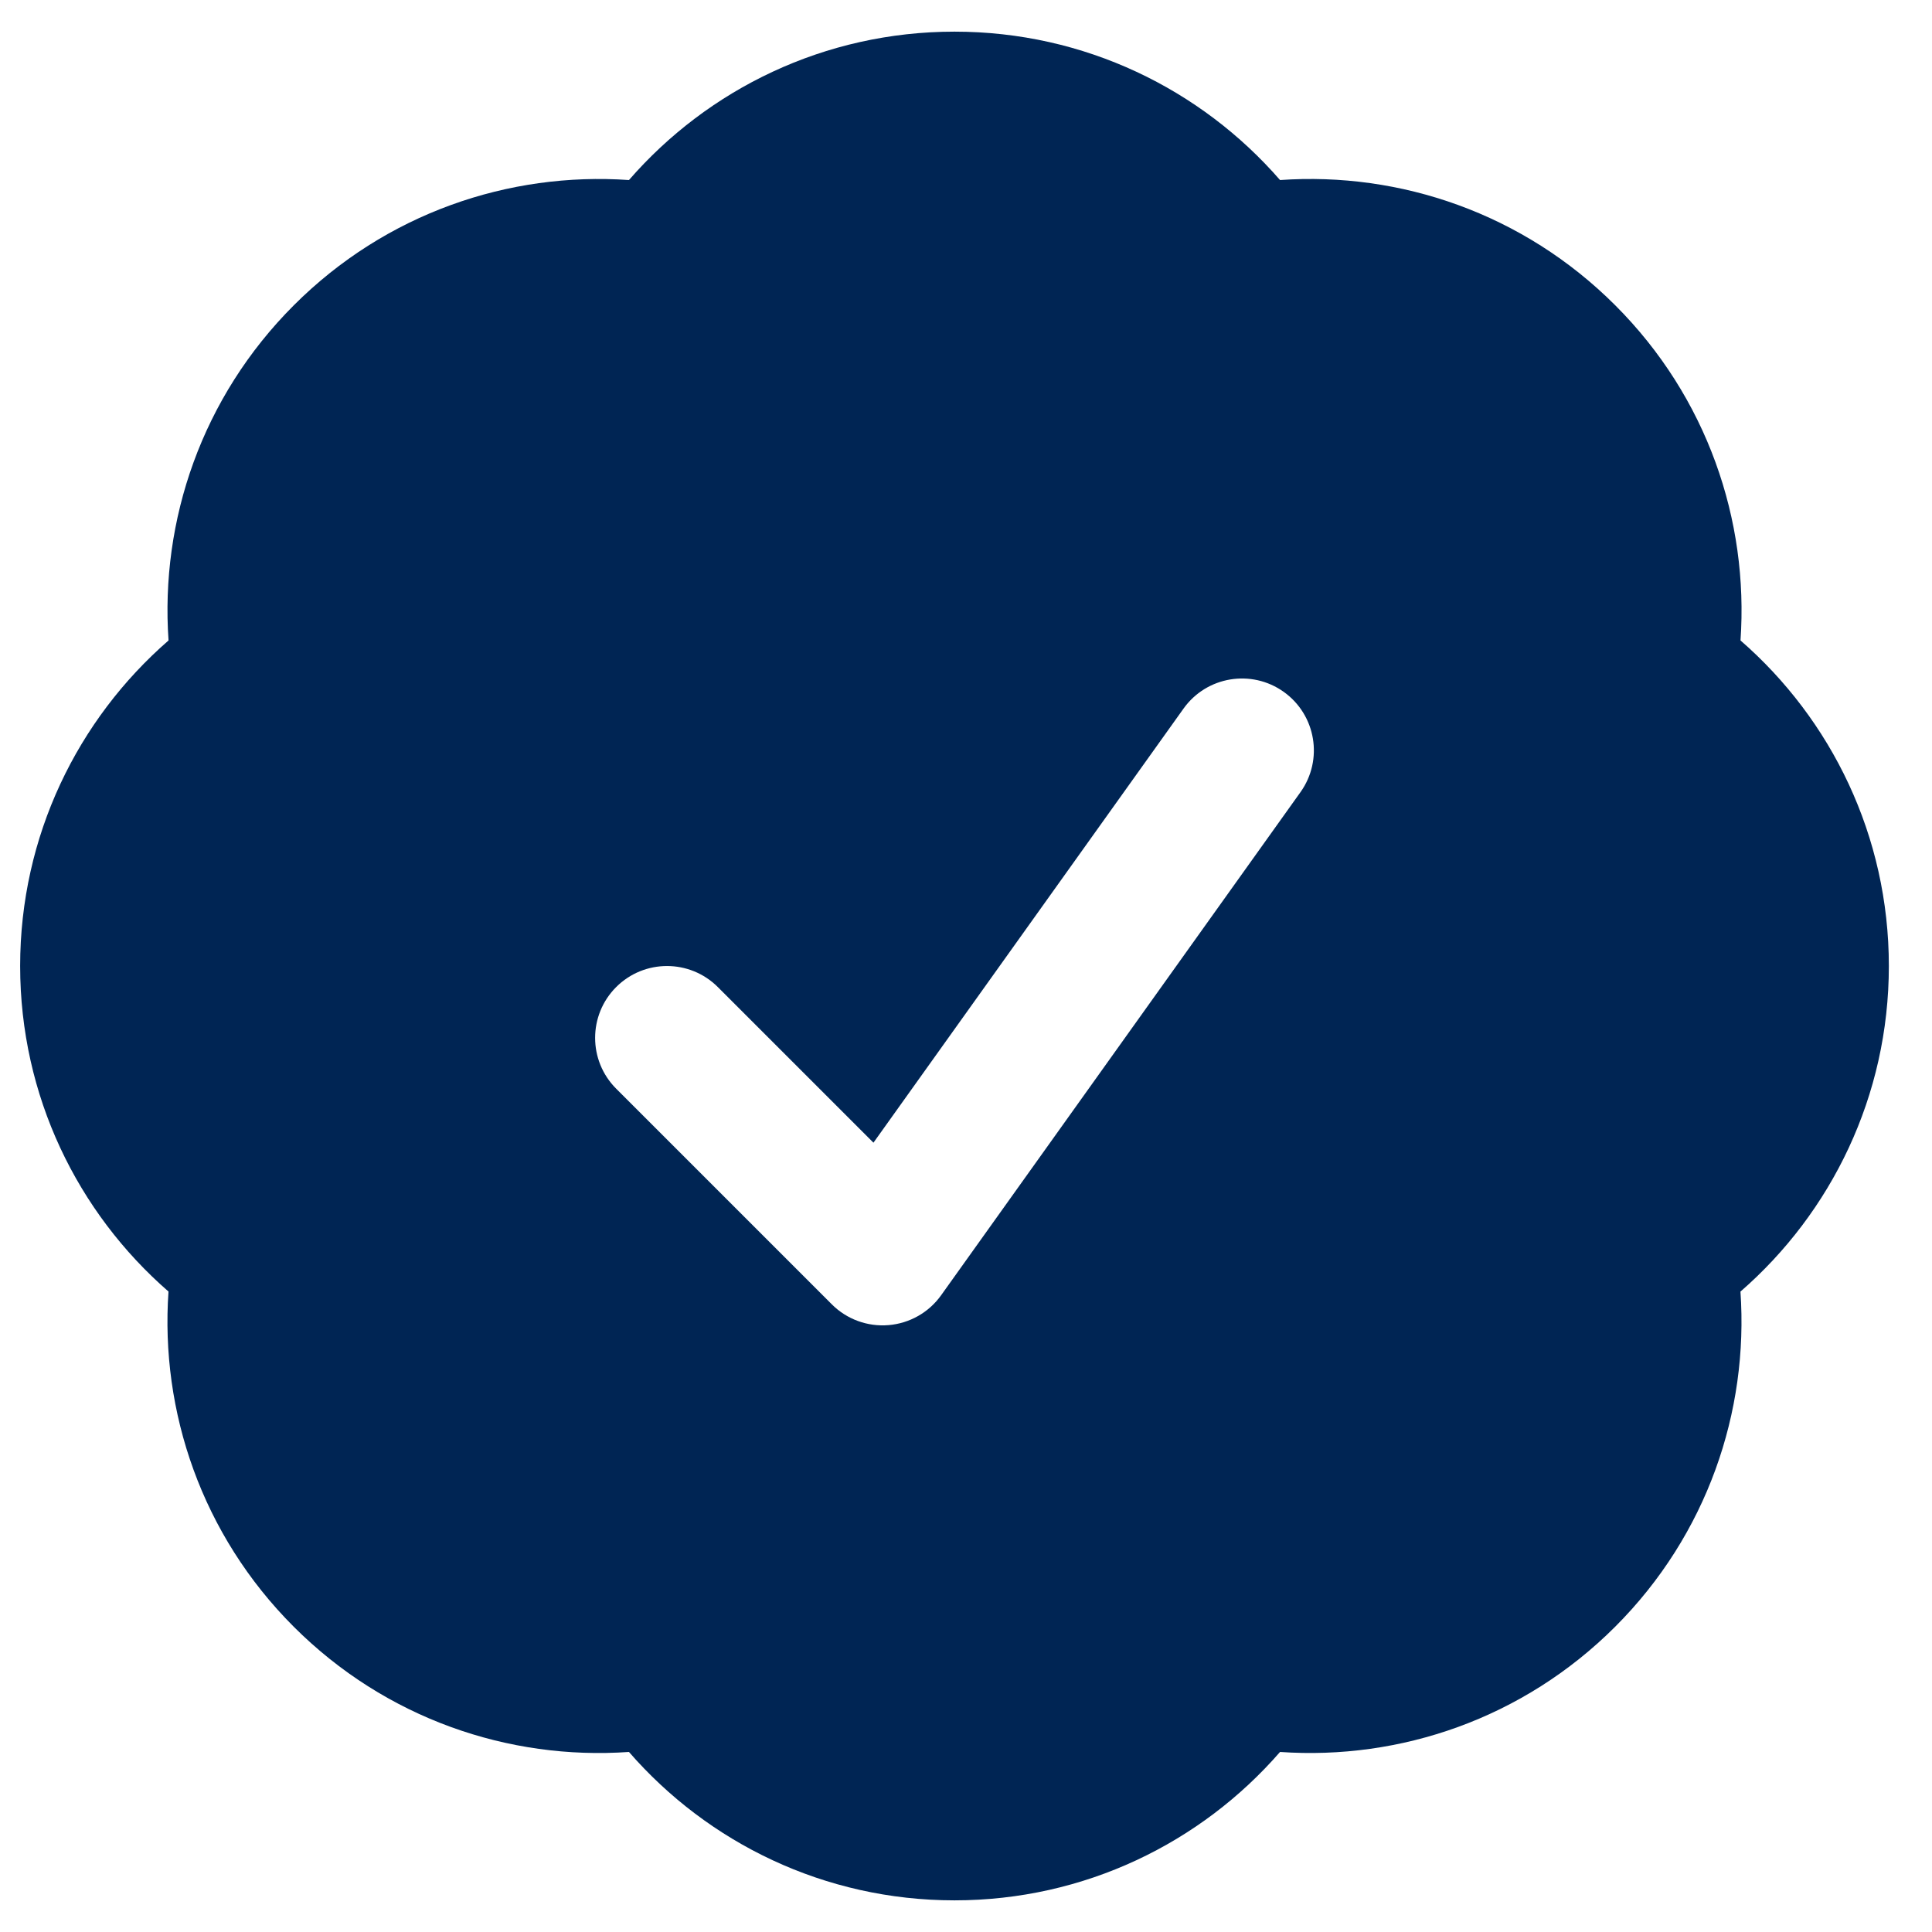 <svg width="42" height="42" viewBox="0 0 42 42" fill="none" xmlns="http://www.w3.org/2000/svg">
<path fill-rule="evenodd" clip-rule="evenodd" d="M13.673 3.914C15.39 1.939 17.924 0.688 20.75 0.688C23.576 0.688 26.11 1.939 27.827 3.914C30.438 3.731 33.115 4.638 35.114 6.637C37.113 8.635 38.019 11.313 37.837 13.923C39.811 15.64 41.062 18.174 41.062 21C41.062 23.827 39.81 26.361 37.836 28.078C38.017 30.688 37.111 33.365 35.113 35.363C33.114 37.361 30.438 38.268 27.827 38.086C26.11 40.061 23.576 41.312 20.75 41.312C17.924 41.312 15.39 40.061 13.673 38.086C11.062 38.269 8.385 37.362 6.386 35.364C4.387 33.365 3.481 30.687 3.663 28.077C1.689 26.36 0.438 23.826 0.438 21C0.438 18.174 1.689 15.64 3.664 13.923C3.481 11.313 4.388 8.636 6.387 6.637C8.385 4.638 11.062 3.732 13.673 3.914ZM28.271 17.221C28.773 16.518 28.61 15.543 27.908 15.041C27.206 14.54 26.23 14.702 25.729 15.404L18.988 24.841L15.605 21.458C14.995 20.848 14.005 20.848 13.395 21.458C12.785 22.068 12.785 23.057 13.395 23.667L18.083 28.355C18.407 28.68 18.859 28.845 19.316 28.807C19.774 28.769 20.192 28.532 20.459 28.158L28.271 17.221Z" fill="#002554"/>
</svg>
